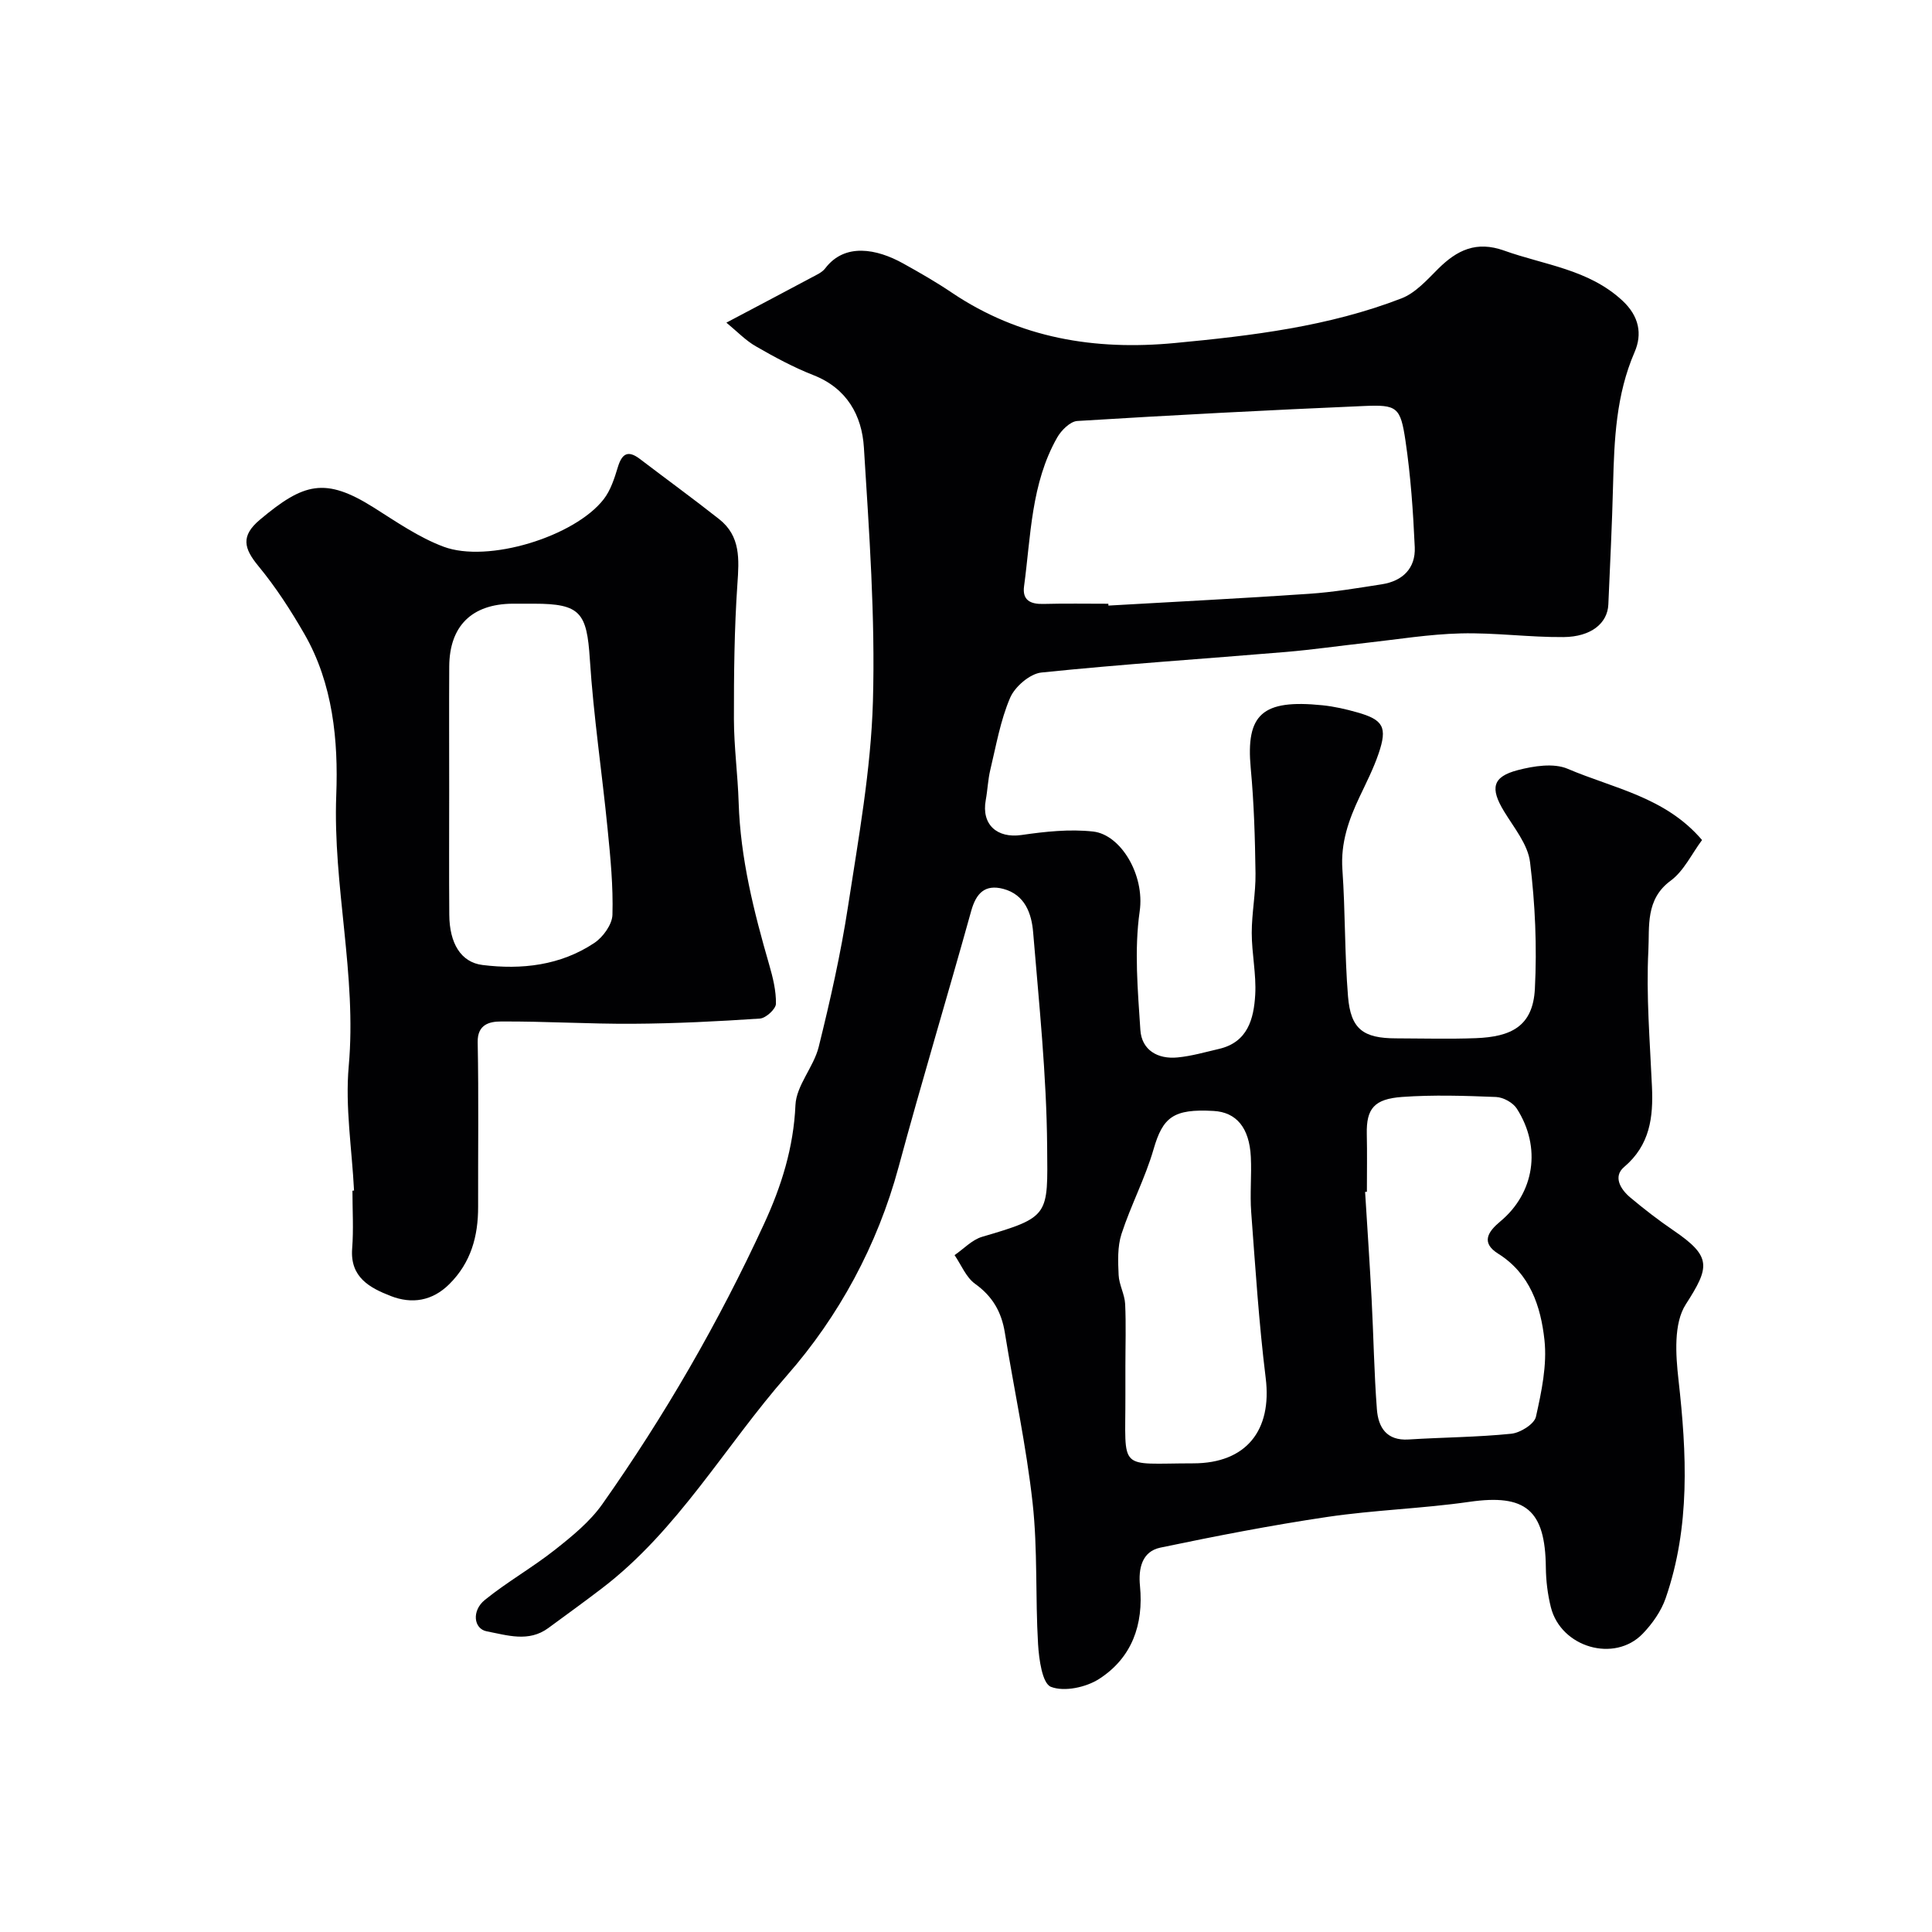 <svg enable-background="new 0 0 400 400" viewBox="0 0 400 400" xmlns="http://www.w3.org/2000/svg"><g fill="#010103"><path d="m150.39 66.8c6.75-3.57 12.21-6.44 17.65-9.35 1-.54 2.17-1.04 2.82-1.9 4.05-5.33 10.67-4.04 16.12-1.01 3.42 1.9 6.83 3.85 10.07 6.04 14.06 9.47 29.63 12.01 46.18 10.44 15.96-1.51 31.86-3.42 46.92-9.24 2.91-1.12 5.31-3.84 7.62-6.14 3.91-3.88 7.9-5.81 13.64-3.76 8.35 2.99 17.46 3.86 24.46 10.33 3.53 3.26 4.17 6.97 2.55 10.7-3.83 8.84-4.21 18.09-4.45 27.44-.21 8.27-.62 16.53-.98 24.8-.17 3.88-3.55 6.7-9.28 6.75-7.1.06-14.21-.94-21.29-.76-6.54.16-13.06 1.24-19.58 1.96-5.53.61-11.05 1.41-16.59 1.88-16.88 1.42-33.8 2.52-50.65 4.26-2.37.25-5.47 2.92-6.46 5.22-2.02 4.7-2.9 9.9-4.11 14.93-.49 2.04-.56 4.19-.94 6.26-.93 5.06 2.34 7.96 7.4 7.23 4.89-.71 9.97-1.26 14.83-.72 5.73.64 10.72 8.98 9.64 16.51-1.15 8.02-.39 16.38.14 24.56.27 4.19 3.6 6.11 7.72 5.7 2.88-.28 5.71-1.1 8.54-1.76 5.99-1.38 7.23-6.25 7.52-11.23.24-4.24-.72-8.53-.72-12.8 0-4.1.83-8.2.78-12.3-.1-7.27-.31-14.56-.99-21.79-1.03-11.16 2.35-14.31 14.87-13.03 2.42.25 4.83.8 7.18 1.47 5.42 1.53 6.28 3.07 4.43 8.51-1.04 3.07-2.53 5.99-3.92 8.93-2.27 4.78-3.97 9.58-3.58 15.1.61 8.74.45 17.53 1.16 26.25.55 6.8 3.14 8.69 9.98 8.7 5.5.01 11 .17 16.49-.04 7.24-.28 11.82-2.4 12.22-10.22.45-8.71.06-17.56-1-26.22-.45-3.7-3.36-7.17-5.42-10.58-2.85-4.72-2.39-7.1 2.87-8.47 3.3-.86 7.45-1.52 10.36-.27 9.45 4.04 20.22 5.83 27.8 14.74-2.15 2.88-3.77 6.41-6.5 8.42-5.26 3.86-4.36 9.53-4.61 14.37-.48 9.39.32 18.84.74 28.26.29 6.36-.41 12.11-5.77 16.65-2.33 1.97-.74 4.61 1.25 6.28 2.88 2.42 5.87 4.73 8.98 6.85 7.96 5.42 7.52 7.56 2.54 15.31-2.53 3.93-2.09 10.41-1.51 15.58 1.72 15.29 2.47 30.44-2.65 45.24-.93 2.69-2.75 5.28-4.74 7.35-5.85 6.09-16.94 2.86-19.03-5.47-.67-2.67-1.01-5.49-1.04-8.24-.12-11.93-4.22-15.25-15.84-13.58-9.74 1.4-19.64 1.68-29.37 3.12-11.6 1.72-23.12 3.96-34.6 6.36-3.85.81-4.57 4.38-4.22 7.92.78 8.03-1.68 14.9-8.45 19.26-2.71 1.75-7.23 2.72-9.99 1.64-1.79-.7-2.47-5.7-2.66-8.83-.58-9.74-.06-19.58-1.13-29.25-1.31-11.82-3.85-23.5-5.75-35.26-.69-4.27-2.54-7.51-6.16-10.1-1.87-1.34-2.86-3.92-4.25-5.94 1.89-1.29 3.61-3.17 5.7-3.79 14.1-4.12 13.59-4.38 13.47-18.68-.12-14.8-1.68-29.6-2.9-44.37-.32-3.87-1.68-7.8-6.19-8.99-3.78-.99-5.61.89-6.63 4.56-4.92 17.7-10.25 35.3-15.04 53.04-4.38 16.21-12.4 30.94-23.08 43.11-12.87 14.66-22.6 32.13-38.43 44.18-3.63 2.77-7.33 5.45-11.01 8.15-4.08 3-8.51 1.48-12.74.68-2.71-.51-3.17-4.26-.4-6.5 4.62-3.74 9.87-6.71 14.54-10.4 3.54-2.8 7.2-5.78 9.77-9.41 12.91-18.31 24.1-37.66 33.49-58.03 3.61-7.82 6.12-15.8 6.51-24.62.18-4.06 3.77-7.86 4.81-12.03 2.39-9.63 4.58-19.34 6.08-29.14 2.16-14.08 4.74-28.23 5.15-42.4.5-17.5-.78-35.07-1.87-52.58-.41-6.62-3.51-12.25-10.45-14.97-4.1-1.61-8.02-3.72-11.85-5.93-2.14-1.2-3.9-3.07-6.17-4.94zm79.08 58.2c.01.13.01.25.02.38 13.85-.8 27.7-1.49 41.54-2.44 5.05-.34 10.07-1.19 15.07-1.97 4.29-.67 7-3.3 6.81-7.67-.33-7.36-.84-14.76-1.92-22.04-1.04-7-1.74-7.5-8.6-7.2-19.79.85-39.57 1.88-59.34 3.1-1.48.09-3.32 1.93-4.17 3.42-5.42 9.53-5.44 20.34-6.86 30.8-.39 2.89 1.32 3.72 3.96 3.66 4.5-.12 9-.04 13.49-.04zm53.53 121.75c-.12.01-.25.02-.37.02.46 7.41.96 14.82 1.35 22.24.4 7.58.51 15.19 1.09 22.76.28 3.72 1.97 6.55 6.57 6.26 7.08-.45 14.2-.47 21.25-1.19 1.88-.19 4.77-2 5.11-3.52 1.16-5.2 2.33-10.71 1.76-15.92-.76-6.91-2.96-13.69-9.58-17.84-3.63-2.27-2.11-4.55.41-6.65 7.1-5.89 8.6-15.34 3.45-23.38-.8-1.25-2.8-2.35-4.3-2.41-6.48-.26-13-.47-19.45-.01-5.77.42-7.42 2.4-7.31 7.66.09 3.99.02 7.99.02 11.98zm-50 36.18v5.99c.04 15.93-1.71 14.06 14.06 14.05 10.98-.01 16.33-6.85 14.99-17.66-1.41-11.39-2.14-22.87-3-34.32-.29-3.8.11-7.66-.08-11.47-.3-6.05-3-9.25-7.71-9.51-8.35-.48-10.51 1.3-12.43 7.94-1.73 5.98-4.71 11.6-6.64 17.54-.85 2.63-.72 5.66-.59 8.49.09 2.01 1.25 3.98 1.35 6 .2 4.3.05 8.63.05 12.95z"/><path d="m73.3 246.49c-.43-8.59-1.86-17.27-1.1-25.75 1.7-18.88-3.31-37.31-2.58-56.17.43-11.18-.67-23.02-6.6-33.31-2.82-4.9-5.93-9.71-9.52-14.06-3.02-3.66-3.7-6.23.31-9.6 9.05-7.6 13.47-8.89 23.6-2.5 4.66 2.94 9.31 6.17 14.4 8.08 9.23 3.47 27.16-2.09 33.17-9.81 1.44-1.85 2.23-4.32 2.93-6.63.86-2.84 2.1-3.6 4.58-1.71 5.46 4.16 11.01 8.2 16.4 12.45 4.47 3.52 4.14 8.32 3.78 13.46-.64 9.28-.73 18.62-.72 27.93.01 5.76.8 11.52.98 17.28.36 11.53 3.14 22.58 6.32 33.57.76 2.63 1.45 5.41 1.4 8.1-.02 1.09-2.08 2.97-3.3 3.06-8.75.59-17.51 1.03-26.28 1.08-9.13.06-18.27-.53-27.4-.47-2.19.01-4.85.52-4.77 4.28.22 11.35.06 22.7.09 34.05.02 6.1-1.47 11.58-5.96 16.04-3.55 3.53-7.78 4.16-12.12 2.47-4.31-1.68-8.46-3.85-8-9.82.31-3.97.06-7.99.06-11.99.13-.02.23-.03.33-.03zm19.7-83.03c0 8.65-.05 17.3.02 25.95.04 5.84 2.37 9.82 6.87 10.38 8.12 1.01 16.15.1 23.14-4.55 1.81-1.2 3.71-3.82 3.77-5.84.17-5.9-.41-11.84-1-17.74-1.16-11.73-2.92-23.42-3.68-35.17-.62-9.64-1.95-11.5-11.54-11.5-1.5 0-2.99-.01-4.49 0-8.42.08-13.03 4.62-13.08 13-.05 8.5-.01 16.98-.01 25.47z"/></g></svg>